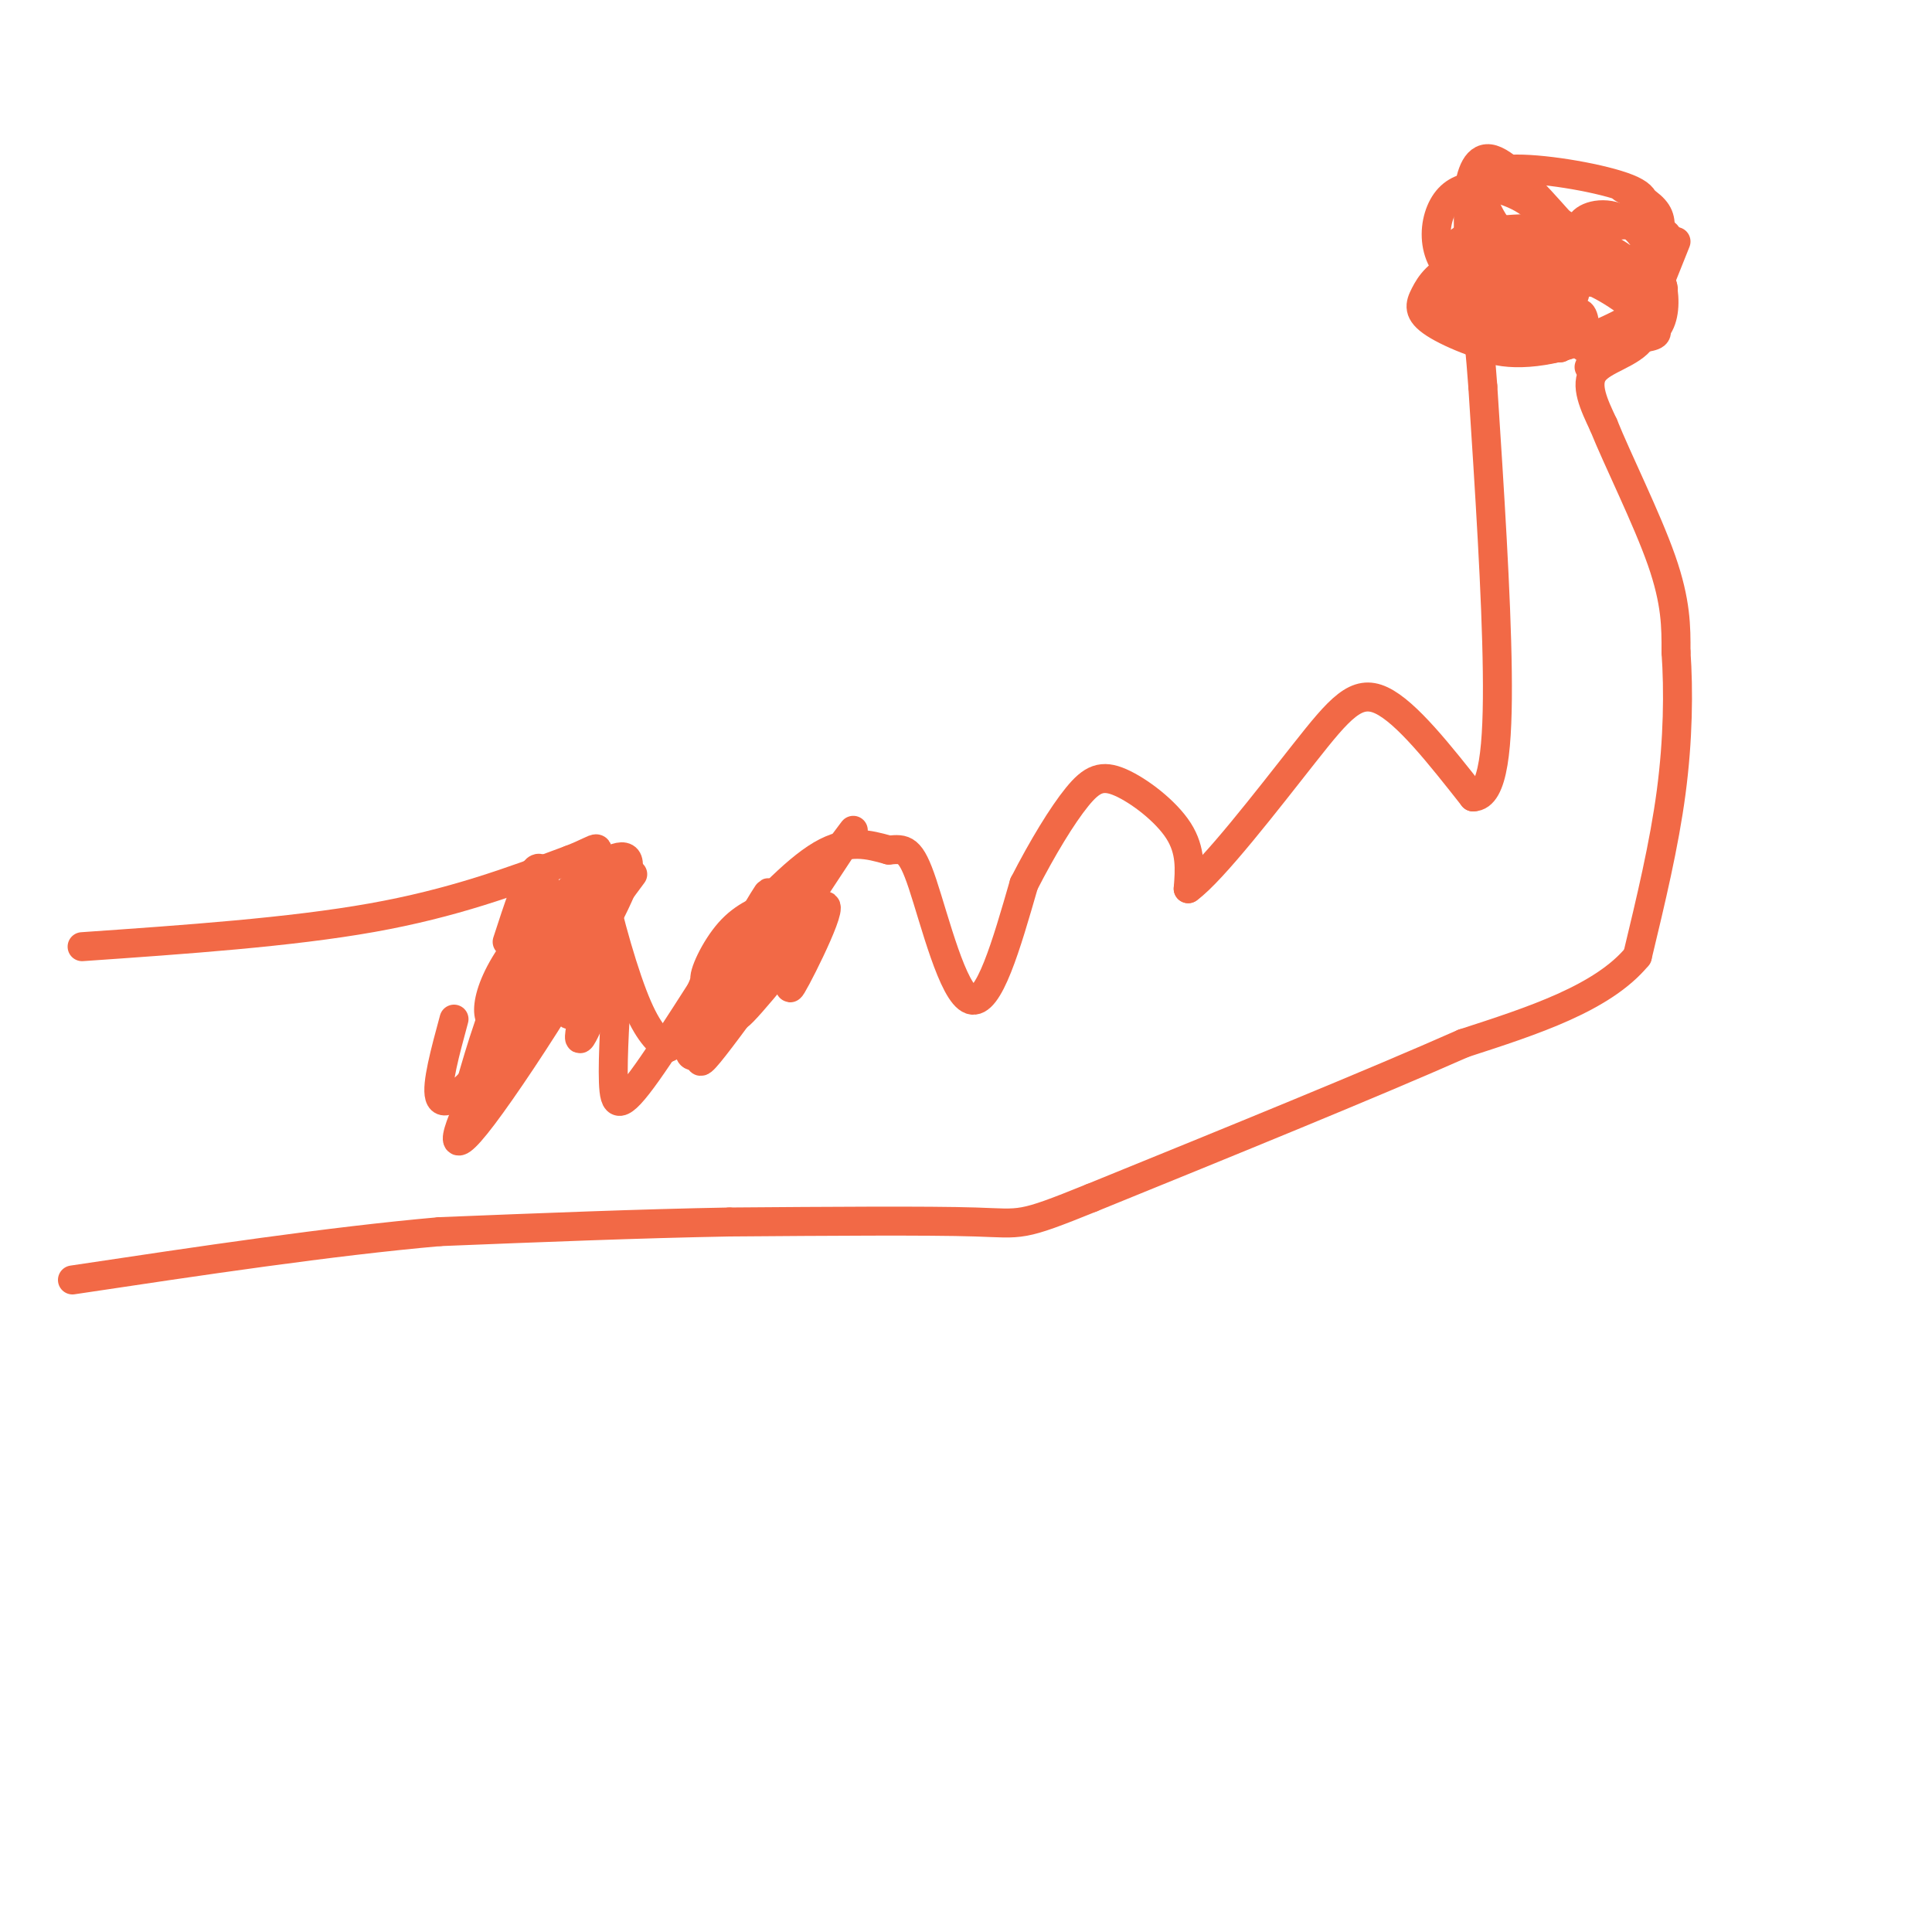 <svg viewBox='0 0 400 400' version='1.1' xmlns='http://www.w3.org/2000/svg' xmlns:xlink='http://www.w3.org/1999/xlink'><g fill='none' stroke='#f26946' stroke-width='6' stroke-linecap='round' stroke-linejoin='round'><path d='M17,196c21.583,-1.500 43.167,-3.000 60,-6c16.833,-3.000 28.917,-7.500 41,-12'/><path d='M118,178c7.369,-2.821 5.292,-3.875 6,2c0.708,5.875 4.202,18.679 7,26c2.798,7.321 4.899,9.161 7,11'/><path d='M138,217c2.500,-0.500 5.250,-7.250 8,-14'/><path d='M150,196c7.167,-7.833 14.333,-15.667 20,-19c5.667,-3.333 9.833,-2.167 14,-1'/><path d='M184,176c3.286,-0.286 4.500,-0.500 7,7c2.500,7.500 6.286,22.714 10,24c3.714,1.286 7.357,-11.357 11,-24'/><path d='M212,183c3.833,-7.486 7.914,-14.203 11,-18c3.086,-3.797 5.177,-4.676 9,-3c3.823,1.676 9.378,5.907 12,10c2.622,4.093 2.311,8.046 2,12'/><path d='M246,184c5.012,-3.583 16.542,-18.542 24,-28c7.458,-9.458 10.845,-13.417 16,-11c5.155,2.417 12.077,11.208 19,20'/><path d='M305,165c4.200,-0.044 5.200,-10.156 5,-26c-0.200,-15.844 -1.600,-37.422 -3,-59'/><path d='M307,80c-1.000,-13.833 -2.000,-18.917 -3,-24'/><path d='M304,52c0.000,0.000 0.000,-12.000 0,-12'/><path d='M304,40c0.489,-4.000 1.711,-8.000 5,-7c3.289,1.000 8.644,7.000 14,13'/><path d='M323,46c5.689,3.622 12.911,6.178 16,10c3.089,3.822 2.044,8.911 1,14'/><path d='M340,70c-2.156,3.244 -8.044,4.356 -10,7c-1.956,2.644 0.022,6.822 2,11'/><path d='M332,88c2.844,7.089 8.956,19.311 12,28c3.044,8.689 3.022,13.844 3,19'/><path d='M347,135c0.556,7.889 0.444,18.111 -1,29c-1.444,10.889 -4.222,22.444 -7,34'/><path d='M339,198c-7.167,8.667 -21.583,13.333 -36,18'/><path d='M303,216c-18.833,8.333 -47.917,20.167 -77,32'/><path d='M226,248c-15.044,6.089 -14.156,5.311 -24,5c-9.844,-0.311 -30.422,-0.156 -51,0'/><path d='M151,253c-18.500,0.333 -39.250,1.167 -60,2'/><path d='M91,255c-22.667,2.000 -49.333,6.000 -76,10'/><path d='M326,61c0.000,0.000 -8.000,3.000 -8,3'/><path d='M347,50c0.000,0.000 -4.000,10.000 -4,10'/><path d='M329,76c0.000,0.000 3.000,-7.000 3,-7'/><path d='M332,69c-0.340,0.091 -2.689,3.818 -4,3c-1.311,-0.818 -1.584,-6.182 -1,-7c0.584,-0.818 2.024,2.909 0,5c-2.024,2.091 -7.512,2.545 -13,3'/><path d='M314,73c-5.688,-0.621 -13.407,-3.673 -17,-6c-3.593,-2.327 -3.058,-3.928 -2,-6c1.058,-2.072 2.640,-4.615 8,-7c5.360,-2.385 14.497,-4.611 22,-6c7.503,-1.389 13.372,-1.939 17,-1c3.628,0.939 5.015,3.368 2,5c-3.015,1.632 -10.433,2.466 -14,2c-3.567,-0.466 -3.284,-2.233 -3,-4'/><path d='M327,50c-0.561,-1.696 -0.463,-3.935 2,-5c2.463,-1.065 7.293,-0.957 11,4c3.707,4.957 6.293,14.762 3,19c-3.293,4.238 -12.463,2.910 -18,1c-5.537,-1.910 -7.439,-4.403 -8,-6c-0.561,-1.597 0.220,-2.299 1,-3'/><path d='M318,60c6.821,-1.384 23.375,-3.343 26,-1c2.625,2.343 -8.678,8.989 -18,12c-9.322,3.011 -16.664,2.388 -20,0c-3.336,-2.388 -2.668,-6.539 0,-9c2.668,-2.461 7.334,-3.230 12,-4'/><path d='M318,58c2.186,0.513 1.652,3.795 0,6c-1.652,2.205 -4.423,3.331 -6,0c-1.577,-3.331 -1.959,-11.120 -1,-14c0.959,-2.880 3.258,-0.852 5,1c1.742,1.852 2.926,3.529 4,7c1.074,3.471 2.037,8.735 3,14'/><path d='M323,72c0.644,0.356 0.756,-5.756 -2,-8c-2.756,-2.244 -8.378,-0.622 -14,1'/><path d='M307,65c-2.917,-2.631 -3.208,-9.708 -2,-12c1.208,-2.292 3.917,0.202 5,2c1.083,1.798 0.542,2.899 0,4'/><path d='M310,59c-1.056,0.035 -3.695,-1.877 -6,-4c-2.305,-2.123 -4.274,-4.456 0,-6c4.274,-1.544 14.793,-2.298 19,-1c4.207,1.298 2.104,4.649 0,8'/><path d='M323,56c-0.833,1.667 -2.917,1.833 -5,2'/><path d='M336,39c2.899,1.560 5.798,3.119 7,5c1.202,1.881 0.708,4.083 0,6c-0.708,1.917 -1.631,3.548 -6,4c-4.369,0.452 -12.185,-0.274 -20,-1'/><path d='M317,53c-5.423,-2.464 -8.979,-8.124 -10,-12c-1.021,-3.876 0.494,-5.967 7,-6c6.506,-0.033 18.002,1.990 23,4c4.998,2.010 3.499,4.005 2,6'/><path d='M339,45c2.178,3.289 6.622,8.511 1,11c-5.622,2.489 -21.311,2.244 -37,2'/><path d='M303,58c-7.207,-3.432 -6.726,-13.013 -3,-17c3.726,-3.987 10.695,-2.381 15,0c4.305,2.381 5.944,5.537 7,9c1.056,3.463 1.528,7.231 2,11'/><path d='M324,61c1.155,4.104 3.041,8.863 -1,10c-4.041,1.137 -14.011,-1.348 -18,-4c-3.989,-2.652 -1.997,-5.472 1,-7c2.997,-1.528 6.998,-1.764 11,-2'/><path d='M317,58c3.626,-0.813 7.190,-1.845 12,0c4.810,1.845 10.867,6.567 13,9c2.133,2.433 0.344,2.578 -2,3c-2.344,0.422 -5.241,1.121 -12,0c-6.759,-1.121 -17.379,-4.060 -28,-7'/><path d='M300,63c-3.110,-2.541 3.115,-5.392 9,-7c5.885,-1.608 11.431,-1.971 14,0c2.569,1.971 2.163,6.278 1,9c-1.163,2.722 -3.081,3.861 -5,5'/><path d='M160,200c0.489,-1.133 0.978,-2.267 0,-3c-0.978,-0.733 -3.422,-1.067 -6,0c-2.578,1.067 -5.289,3.533 -8,6'/><path d='M146,203c-0.578,-1.022 1.978,-6.578 5,-10c3.022,-3.422 6.511,-4.711 10,-6'/><path d='M161,187c2.821,-1.893 4.875,-3.625 3,-1c-1.875,2.625 -7.679,9.607 -7,9c0.679,-0.607 7.839,-8.804 15,-17'/><path d='M172,178c4.179,-5.214 7.125,-9.750 2,-2c-5.125,7.750 -18.321,27.786 -21,33c-2.679,5.214 5.161,-4.393 13,-14'/><path d='M166,195c0.771,1.418 -3.802,11.963 -2,9c1.802,-2.963 9.978,-19.433 6,-16c-3.978,3.433 -20.109,26.771 -24,31c-3.891,4.229 4.460,-10.649 8,-16c3.540,-5.351 2.270,-1.176 1,3'/><path d='M155,206c-1.888,3.289 -7.108,10.011 -10,12c-2.892,1.989 -3.456,-0.756 1,-10c4.456,-9.244 13.930,-24.989 13,-23c-0.930,1.989 -12.266,21.711 -15,26c-2.734,4.289 3.133,-6.856 9,-18'/><path d='M153,193c-2.476,3.369 -13.167,20.792 -19,29c-5.833,8.208 -6.810,7.202 -7,2c-0.190,-5.202 0.405,-14.601 1,-24'/><path d='M128,200c-2.011,1.209 -7.539,16.231 -8,15c-0.461,-1.231 4.145,-18.716 4,-20c-0.145,-1.284 -5.041,13.633 -6,15c-0.959,1.367 2.021,-10.817 5,-23'/><path d='M123,187c-2.500,0.833 -11.250,14.417 -20,28'/><path d='M103,213c0.000,0.000 8.000,-30.000 8,-30'/><path d='M105,195c2.222,-6.844 4.444,-13.689 6,-15c1.556,-1.311 2.444,2.911 1,9c-1.444,6.089 -5.222,14.044 -9,22'/><path d='M103,211c-2.351,1.809 -3.727,-4.667 4,-15c7.727,-10.333 24.557,-24.523 23,-16c-1.557,8.523 -21.500,39.759 -30,51c-8.500,11.241 -5.558,2.488 0,-8c5.558,-10.488 13.731,-22.711 14,-23c0.269,-0.289 -7.365,11.355 -15,23'/><path d='M99,223c-3.095,5.417 -3.333,7.458 -2,3c1.333,-4.458 4.238,-15.417 8,-23c3.762,-7.583 8.381,-11.792 13,-16'/><path d='M131,181c-10.956,14.800 -21.911,29.600 -29,38c-7.089,8.400 -10.311,10.400 -11,8c-0.689,-2.400 1.156,-9.200 3,-16'/></g>
</svg>